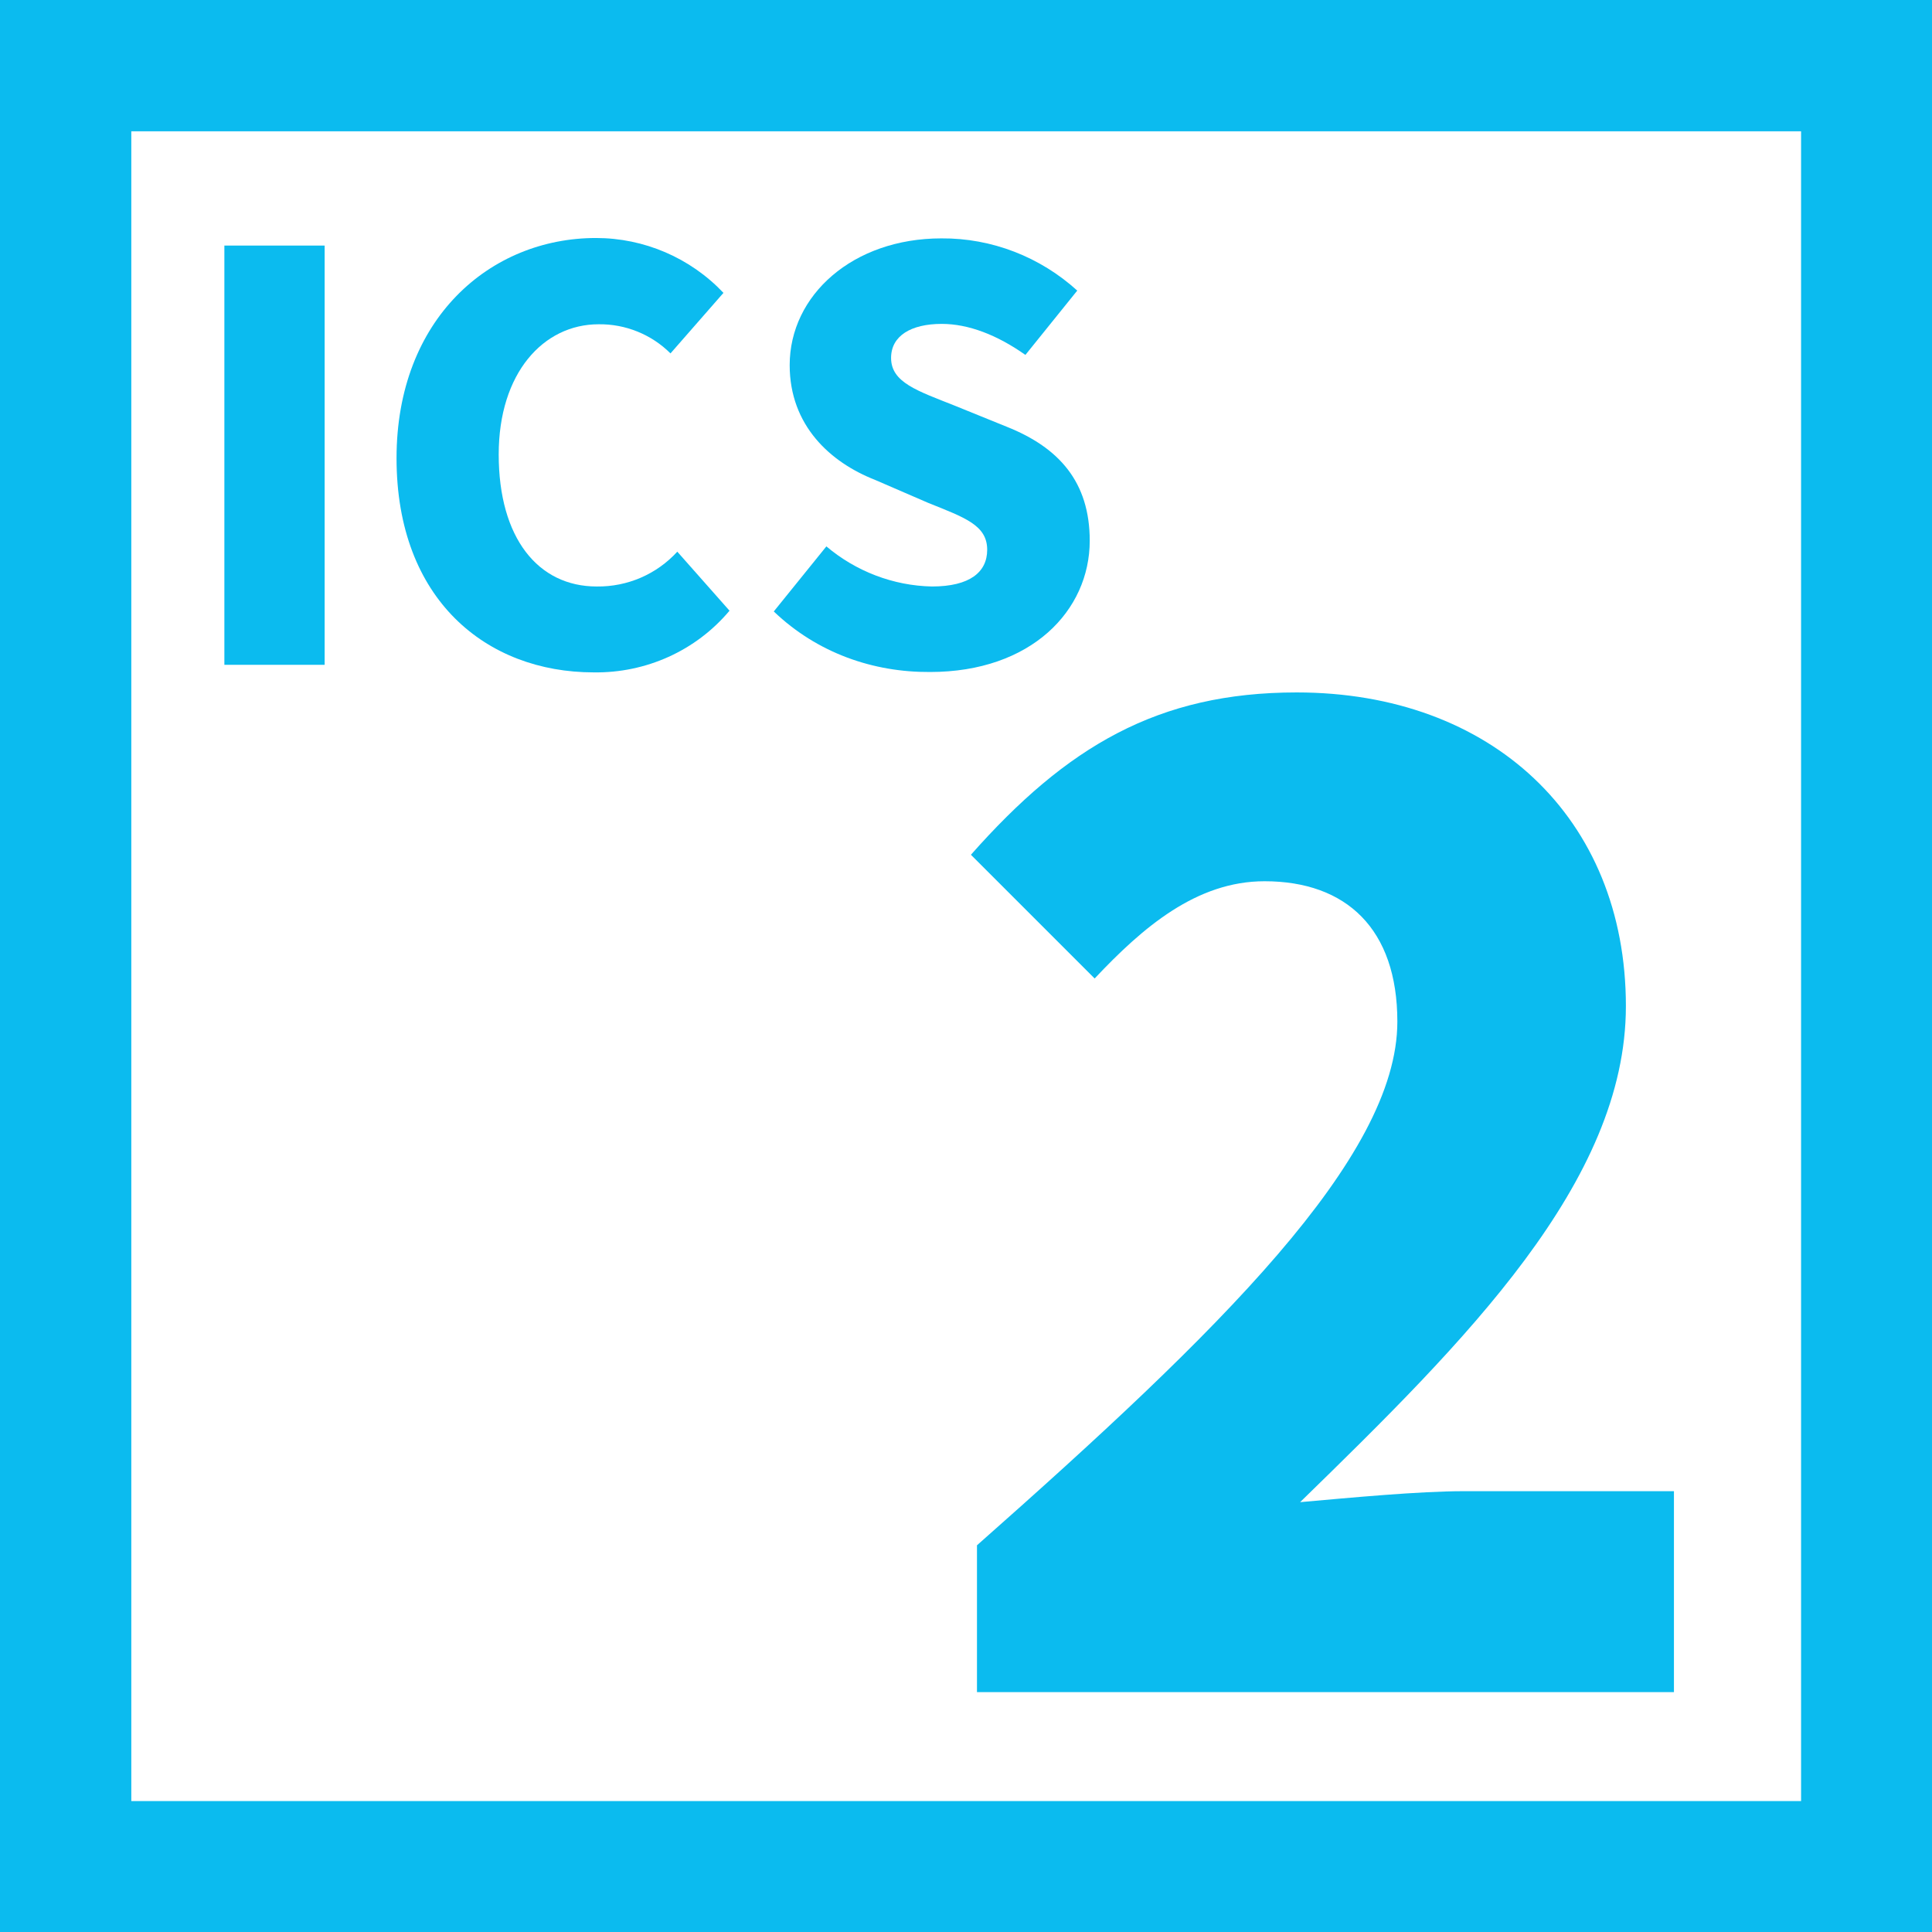 <?xml version="1.0" encoding="utf-8"?>
<!-- Generator: $$$/GeneralStr/196=Adobe Illustrator 27.6.0, SVG Export Plug-In . SVG Version: 6.00 Build 0)  -->
<svg version="1.1" id="Ebene_1" xmlns="http://www.w3.org/2000/svg" xmlns:xlink="http://www.w3.org/1999/xlink" x="0px" y="0px"
	 viewBox="0 0 510.6 510.6" style="enable-background:new 0 0 510.6 510.6;" xml:space="preserve">
<style type="text/css">
	.st0{fill:#0BBBEF;}
</style>
<path class="st0" d="M0,0v510.6h510.6V0H0z M476,476H34.7V34.7H476V476z"/>
<g>
	<g>
		<path class="st0" d="M59.3,64.9h26.5v110.8H59.3V64.9z"/>
	</g>
	<g>
		<path class="st0" d="M104.8,121.1c0-36.9,24.8-58.2,52.7-58.2c12.7,0,24.9,5.2,33.7,14.5l-14,16c-5-5-11.9-7.8-19-7.7
			c-14.6,0-26.4,12.9-26.4,34.4c0,22.1,10.4,34.9,25.9,34.9c8.1,0.1,15.8-3.2,21.3-9.2l13.8,15.6c-8.9,10.6-22.1,16.5-35.9,16.3
			C128.6,177.7,104.8,158.5,104.8,121.1z"/>
	</g>
	<g>
		<path class="st0" d="M204.5,161.6l13.9-17.2c7.8,6.6,17.7,10.4,27.9,10.6c10,0,14.6-3.8,14.6-9.7c0-6.5-5.9-8.5-15.6-12.4
			l-14.1-6.1c-11.7-4.6-22.5-14.3-22.5-30.3c0-18.5,16.7-33.5,40.1-33.5c13.3-0.1,26.1,4.9,35.9,13.8L271,93.8
			c-7.5-5.3-15.1-8.2-22.1-8.2c-8.2,0-13.4,3.2-13.4,9c0,6.5,7,8.7,16.8,12.6l13.8,5.6c13.8,5.5,21.9,14.6,21.9,30.1
			c0,18.5-15.5,34.7-42.2,34.7C230.8,177.7,216,172.6,204.5,161.6z"/>
	</g>
</g>
<g>
	<g>
		<path class="st0" d="M258.2,408.4C321.9,352.1,369.3,306,369.3,270c0-24.5-13.5-37.1-35.1-37.1c-18,0-32.2,12.2-44.9,25.7
			l-32.7-32.7c25.3-28.6,49.4-42.9,86.1-42.9c51.4,0,87,33.1,87,82.9c0,46.5-42.5,88.6-86.1,131.1c13.5-1.2,31.4-2.9,43.3-2.9h55.5
			v53.1H258.2V408.4z"/>
	</g>
</g>
</svg>
